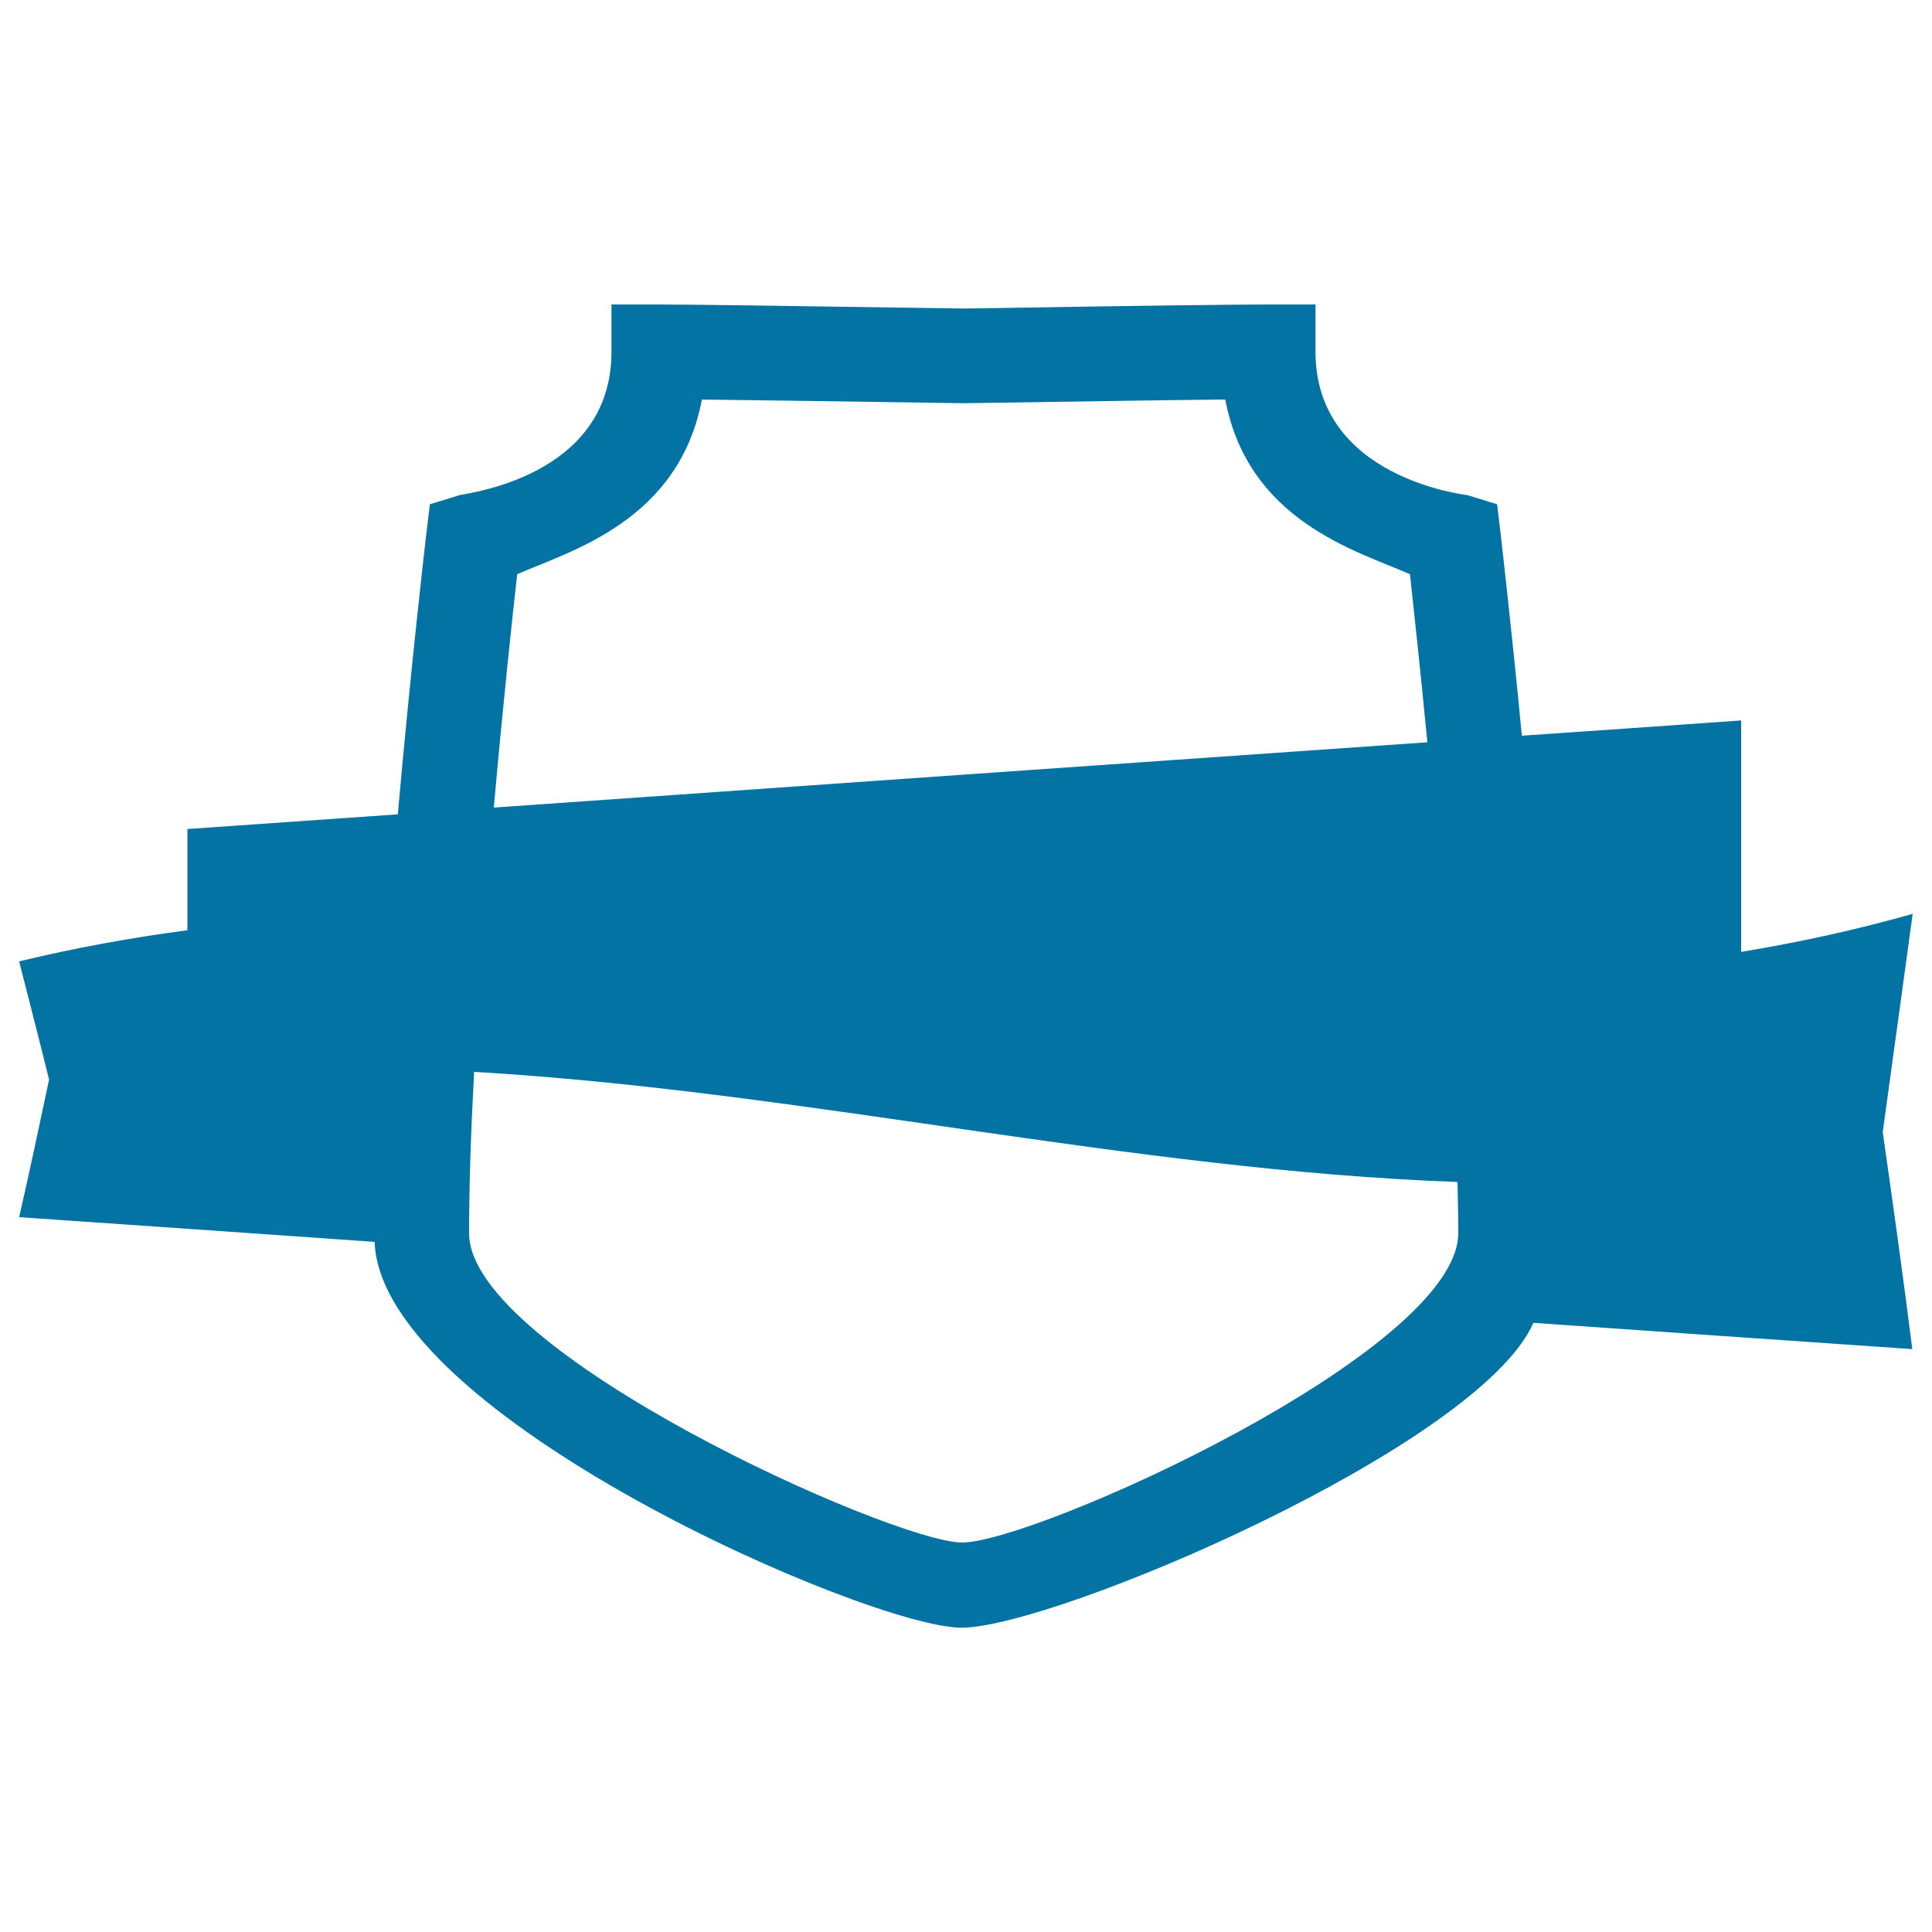 <svg xmlns="http://www.w3.org/2000/svg" viewBox="0 0 1000 1000" style="fill:#0273a2">
<title>Ribbon On Shield Outline SVG icon</title>
<g><path d="M974.5,585.9c5.1-36.8,10.3-75,15.5-112.9c-29.6,8.4-59.2,14.8-88.8,19.7c0-37.2,0-77.1,0-119.8c-37.8,2.7-75.6,5.3-113.5,7.9c-5.5-57.5-10.5-99.9-10.9-103.9l-1.9-15.9l-15.3-4.7c-0.7-0.2-78.7-8.6-78.7-74.2v-24.5h-24.5c-15.3,0-66,0.6-150.8,2l-6.5,0.1l-7.3-0.1c-84.8-1.3-135.5-2-150.8-2h-24.5v24.5c0,65-75.6,73.2-78.7,74.2l-15.3,4.7l-1.9,15.9c-0.6,4.9-7.8,67.3-14.7,144.6c-36.3,2.5-72.6,5.1-108.9,7.6c0,15.2,0,32.8,0,52.4c-29,3.8-58,9.1-87.1,16.1c5.1,20.2,10.3,40,15.5,61.2c-5.2,24.4-10.3,48.8-15.5,71.2c61.3,4.2,122.7,8.5,184,12.8c3.3,90,256.5,199.8,303.8,199.7c48.2-0.1,267.8-93.8,296-157.8c65.4,4.6,130.8,9.1,196.1,13.6C984.9,659.3,979.7,622.6,974.5,585.9z M267.7,297.2c27.7-12.1,83.6-27.5,95.6-90.4c25.2,0.3,68,0.9,127.8,1.8l8,0.1l7.3-0.1c59.8-0.9,102.6-1.6,127.8-1.8c11.9,62.9,67.9,78.3,95.6,90.4c1.9,17.3,5.3,48.9,9,87c-161.1,11.2-322.2,22.5-483.2,33.8C260.3,364.8,265.2,319.4,267.7,297.2z M497.9,798.4c-35.9-0.2-255-98.6-255.1-160c0-0.3,0-0.5,0-0.8c0-24.7,1-53.1,2.6-82.8c169.7,9.9,339.3,50.8,509,57c0.2,9.2,0.4,18.1,0.4,26.5C754.7,699.8,535.1,798.6,497.9,798.4z"/></g>
</svg>